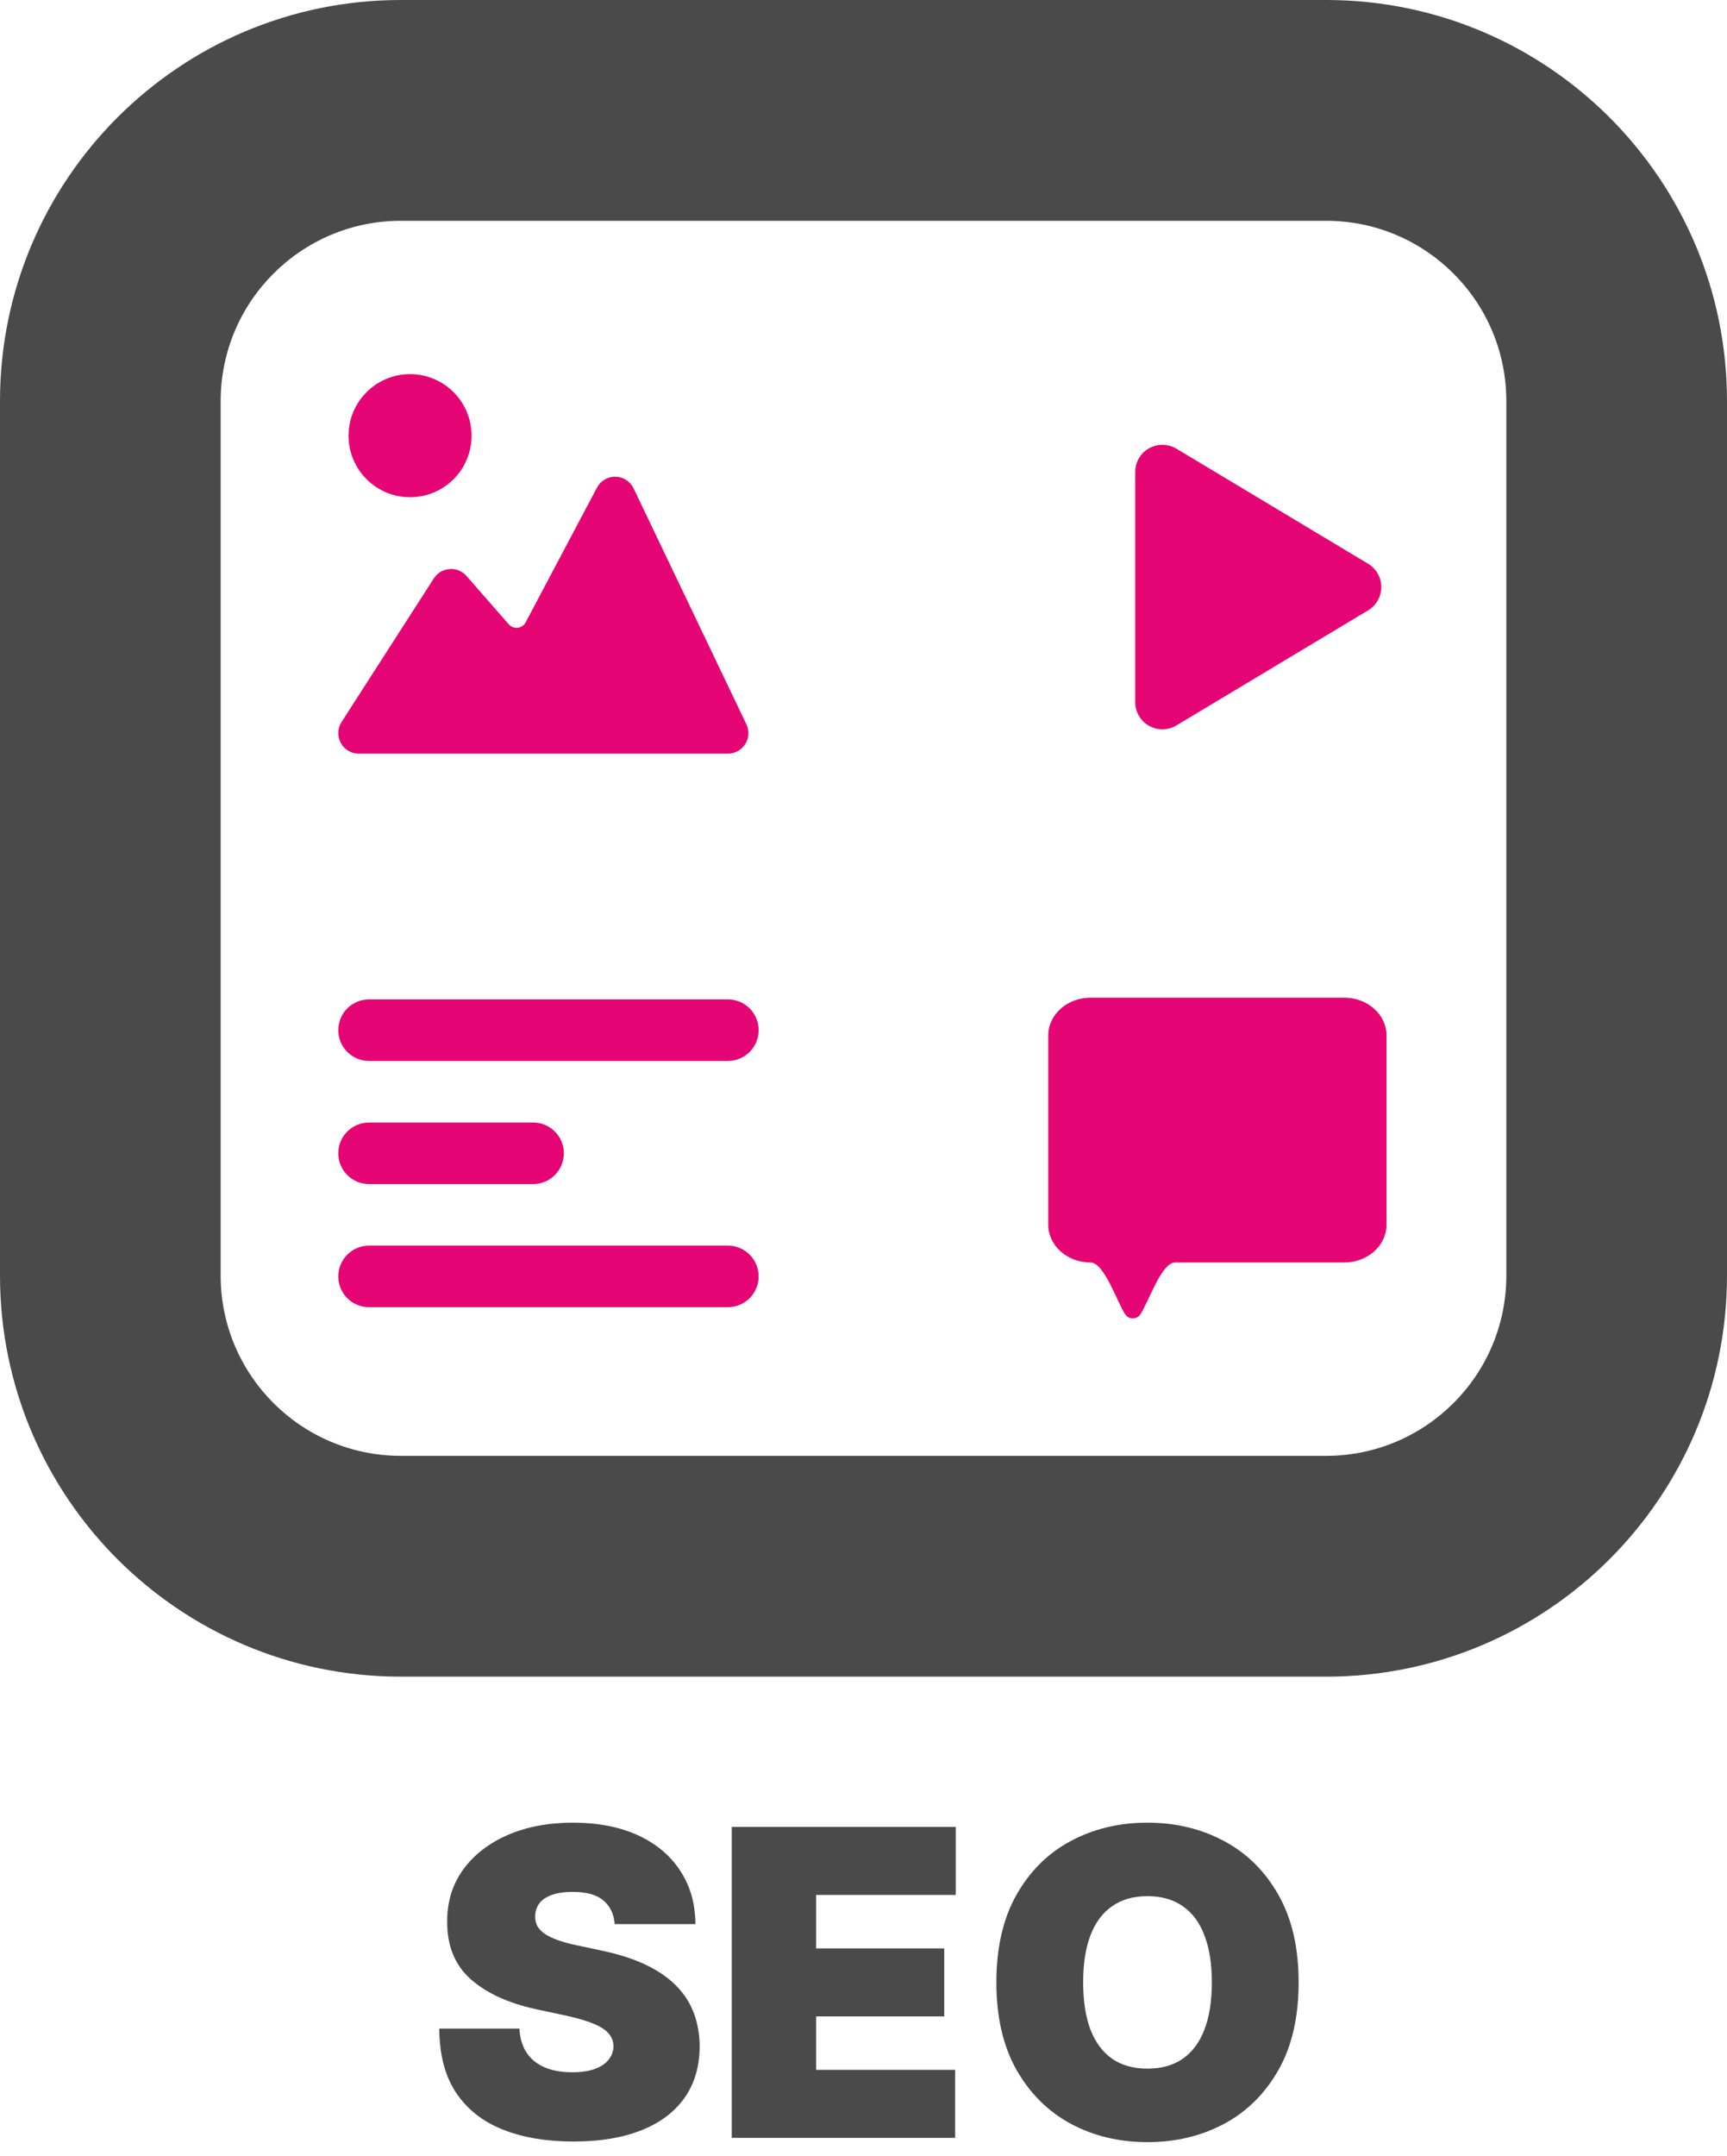 <?xml version="1.0" encoding="UTF-8"?>
<svg xmlns="http://www.w3.org/2000/svg" width="97" height="121" viewBox="0 0 97 121" fill="none">
  <path d="M77.876 68.74C77.876 69.913 76.813 70.864 75.501 70.864H66.001C65.207 70.864 64.466 73.218 64.025 73.809C63.937 73.929 63.787 74.001 63.626 74C63.465 74.001 63.315 73.929 63.227 73.809C62.786 73.218 62.045 70.864 61.251 70.864C59.939 70.864 58.876 69.913 58.876 68.74V58.123C58.876 56.951 59.939 56 61.251 56H75.501C76.813 56 77.876 56.951 77.876 58.123V68.74Z" fill="#E60574"></path>
  <path d="M64.535 25.165C64.056 25.435 63.761 25.943 63.761 26.492V39.411C63.761 39.961 64.057 40.468 64.535 40.739C65.013 41.01 65.6 41.003 66.072 40.721L76.84 34.261C77.3 33.986 77.582 33.489 77.582 32.952C77.582 32.415 77.3 31.918 76.84 31.642L66.072 25.183C65.6 24.902 65.013 24.895 64.535 25.165Z" fill="#E60574"></path>
  <path d="M23.031 27.91C24.94 27.91 26.487 26.363 26.487 24.455C26.487 22.547 24.94 21 23.031 21C21.123 21 19.576 22.547 19.576 24.455C19.576 26.363 21.123 27.91 23.031 27.91Z" fill="#E60574"></path>
  <path d="M35.587 27.413C35.399 27.02 35.006 26.767 34.571 26.759C34.136 26.75 33.733 26.987 33.53 27.372L29.522 34.936C29.433 35.103 29.267 35.215 29.08 35.237C28.892 35.259 28.705 35.188 28.58 35.047L26.2 32.329C25.963 32.055 25.61 31.911 25.249 31.942C24.889 31.968 24.563 32.162 24.367 32.465L19.184 40.527C18.955 40.881 18.939 41.332 19.14 41.702C19.342 42.072 19.73 42.303 20.151 42.303H40.883C41.279 42.303 41.647 42.1 41.858 41.765C42.068 41.43 42.093 41.01 41.922 40.654L35.587 27.413Z" fill="#E60574"></path>
  <path d="M40.883 56.097H20.728C19.773 56.097 19 56.87 19 57.825C19 58.779 19.773 59.552 20.728 59.552H40.883C41.837 59.552 42.611 58.779 42.611 57.825C42.611 56.87 41.837 56.097 40.883 56.097Z" fill="#E60574"></path>
  <path d="M40.883 69.918H20.728C19.773 69.918 19 70.691 19 71.646C19 72.6 19.773 73.373 20.728 73.373H40.883C41.837 73.373 42.611 72.6 42.611 71.646C42.611 70.691 41.837 69.918 40.883 69.918Z" fill="#E60574"></path>
  <path d="M31.669 64.735C31.669 63.781 30.896 63.007 29.942 63.007H20.728C19.773 63.007 19 63.781 19 64.735C19 65.689 19.773 66.463 20.728 66.463H29.942C30.896 66.463 31.669 65.689 31.669 64.735Z" fill="#E60574"></path>
  <path fill-rule="evenodd" clip-rule="evenodd" d="M97 71.622C96.986 84.037 86.925 94.097 74.51 94.112L74.496 94.112L22.49 94.112C10.075 94.097 0.014 84.037 1.55137e-05 71.622L0 71.608L7.3875e-06 22.49C0.014 10.075 10.075 0.014 22.49 1.55137e-05L22.504 0L74.51 7.3875e-06C86.925 0.014 96.986 10.075 97 22.49L97 22.504L97 71.622ZM84.606 71.608C84.6 77.189 80.077 81.711 74.496 81.717H22.504C16.923 81.711 12.4 77.189 12.394 71.608V22.504C12.4 16.923 16.923 12.4 22.504 12.394H74.496C80.077 12.4 84.6 16.923 84.606 22.504V71.608Z" fill="#4A4A4A"></path>
  <path d="M34.526 108C34.481 107.432 34.268 106.989 33.887 106.671C33.512 106.352 32.941 106.193 32.174 106.193C31.685 106.193 31.285 106.253 30.972 106.372C30.665 106.486 30.438 106.642 30.29 106.841C30.143 107.04 30.066 107.267 30.06 107.523C30.049 107.733 30.086 107.923 30.171 108.094C30.262 108.259 30.404 108.409 30.597 108.546C30.79 108.676 31.038 108.796 31.339 108.903C31.64 109.011 31.998 109.108 32.413 109.193L33.844 109.5C34.81 109.705 35.637 109.974 36.324 110.31C37.012 110.645 37.574 111.04 38.012 111.494C38.449 111.943 38.77 112.449 38.975 113.011C39.185 113.574 39.293 114.188 39.299 114.852C39.293 116 39.006 116.972 38.438 117.767C37.87 118.563 37.057 119.168 36.001 119.582C34.949 119.997 33.685 120.205 32.208 120.205C30.691 120.205 29.367 119.98 28.236 119.531C27.111 119.082 26.236 118.392 25.611 117.46C24.992 116.523 24.68 115.324 24.674 113.864H29.174C29.202 114.398 29.336 114.847 29.574 115.21C29.813 115.574 30.148 115.849 30.58 116.037C31.018 116.224 31.538 116.318 32.14 116.318C32.645 116.318 33.069 116.256 33.41 116.131C33.751 116.006 34.009 115.832 34.185 115.611C34.361 115.389 34.452 115.136 34.458 114.852C34.452 114.585 34.364 114.352 34.194 114.153C34.029 113.949 33.756 113.767 33.376 113.608C32.995 113.443 32.481 113.29 31.833 113.148L30.094 112.773C28.549 112.438 27.33 111.878 26.438 111.094C25.552 110.304 25.111 109.227 25.117 107.864C25.111 106.756 25.407 105.787 26.003 104.957C26.606 104.122 27.438 103.472 28.5 103.006C29.569 102.54 30.793 102.307 32.174 102.307C33.583 102.307 34.802 102.543 35.83 103.014C36.858 103.486 37.651 104.151 38.208 105.009C38.77 105.861 39.054 106.858 39.06 108H34.526Z" fill="#4A4A4A"></path>
  <path d="M41.101 120V102.546H53.681V106.364H45.84V109.364H53.033V113.182H45.84V116.182H53.647V120H41.101Z" fill="#4A4A4A"></path>
  <path d="M72.94 111.273C72.94 113.216 72.562 114.855 71.807 116.19C71.051 117.52 70.031 118.528 68.747 119.216C67.463 119.898 66.031 120.239 64.451 120.239C62.861 120.239 61.423 119.895 60.139 119.207C58.861 118.514 57.844 117.503 57.088 116.173C56.338 114.838 55.963 113.205 55.963 111.273C55.963 109.33 56.338 107.693 57.088 106.364C57.844 105.028 58.861 104.02 60.139 103.338C61.423 102.651 62.861 102.307 64.451 102.307C66.031 102.307 67.463 102.651 68.747 103.338C70.031 104.02 71.051 105.028 71.807 106.364C72.562 107.693 72.94 109.33 72.94 111.273ZM68.065 111.273C68.065 110.227 67.926 109.347 67.648 108.631C67.375 107.909 66.969 107.364 66.429 106.994C65.895 106.619 65.236 106.432 64.451 106.432C63.667 106.432 63.005 106.619 62.466 106.994C61.932 107.364 61.525 107.909 61.247 108.631C60.974 109.347 60.838 110.227 60.838 111.273C60.838 112.318 60.974 113.202 61.247 113.923C61.525 114.639 61.932 115.185 62.466 115.56C63.005 115.929 63.667 116.114 64.451 116.114C65.236 116.114 65.895 115.929 66.429 115.56C66.969 115.185 67.375 114.639 67.648 113.923C67.926 113.202 68.065 112.318 68.065 111.273Z" fill="#4A4A4A"></path>
</svg>

